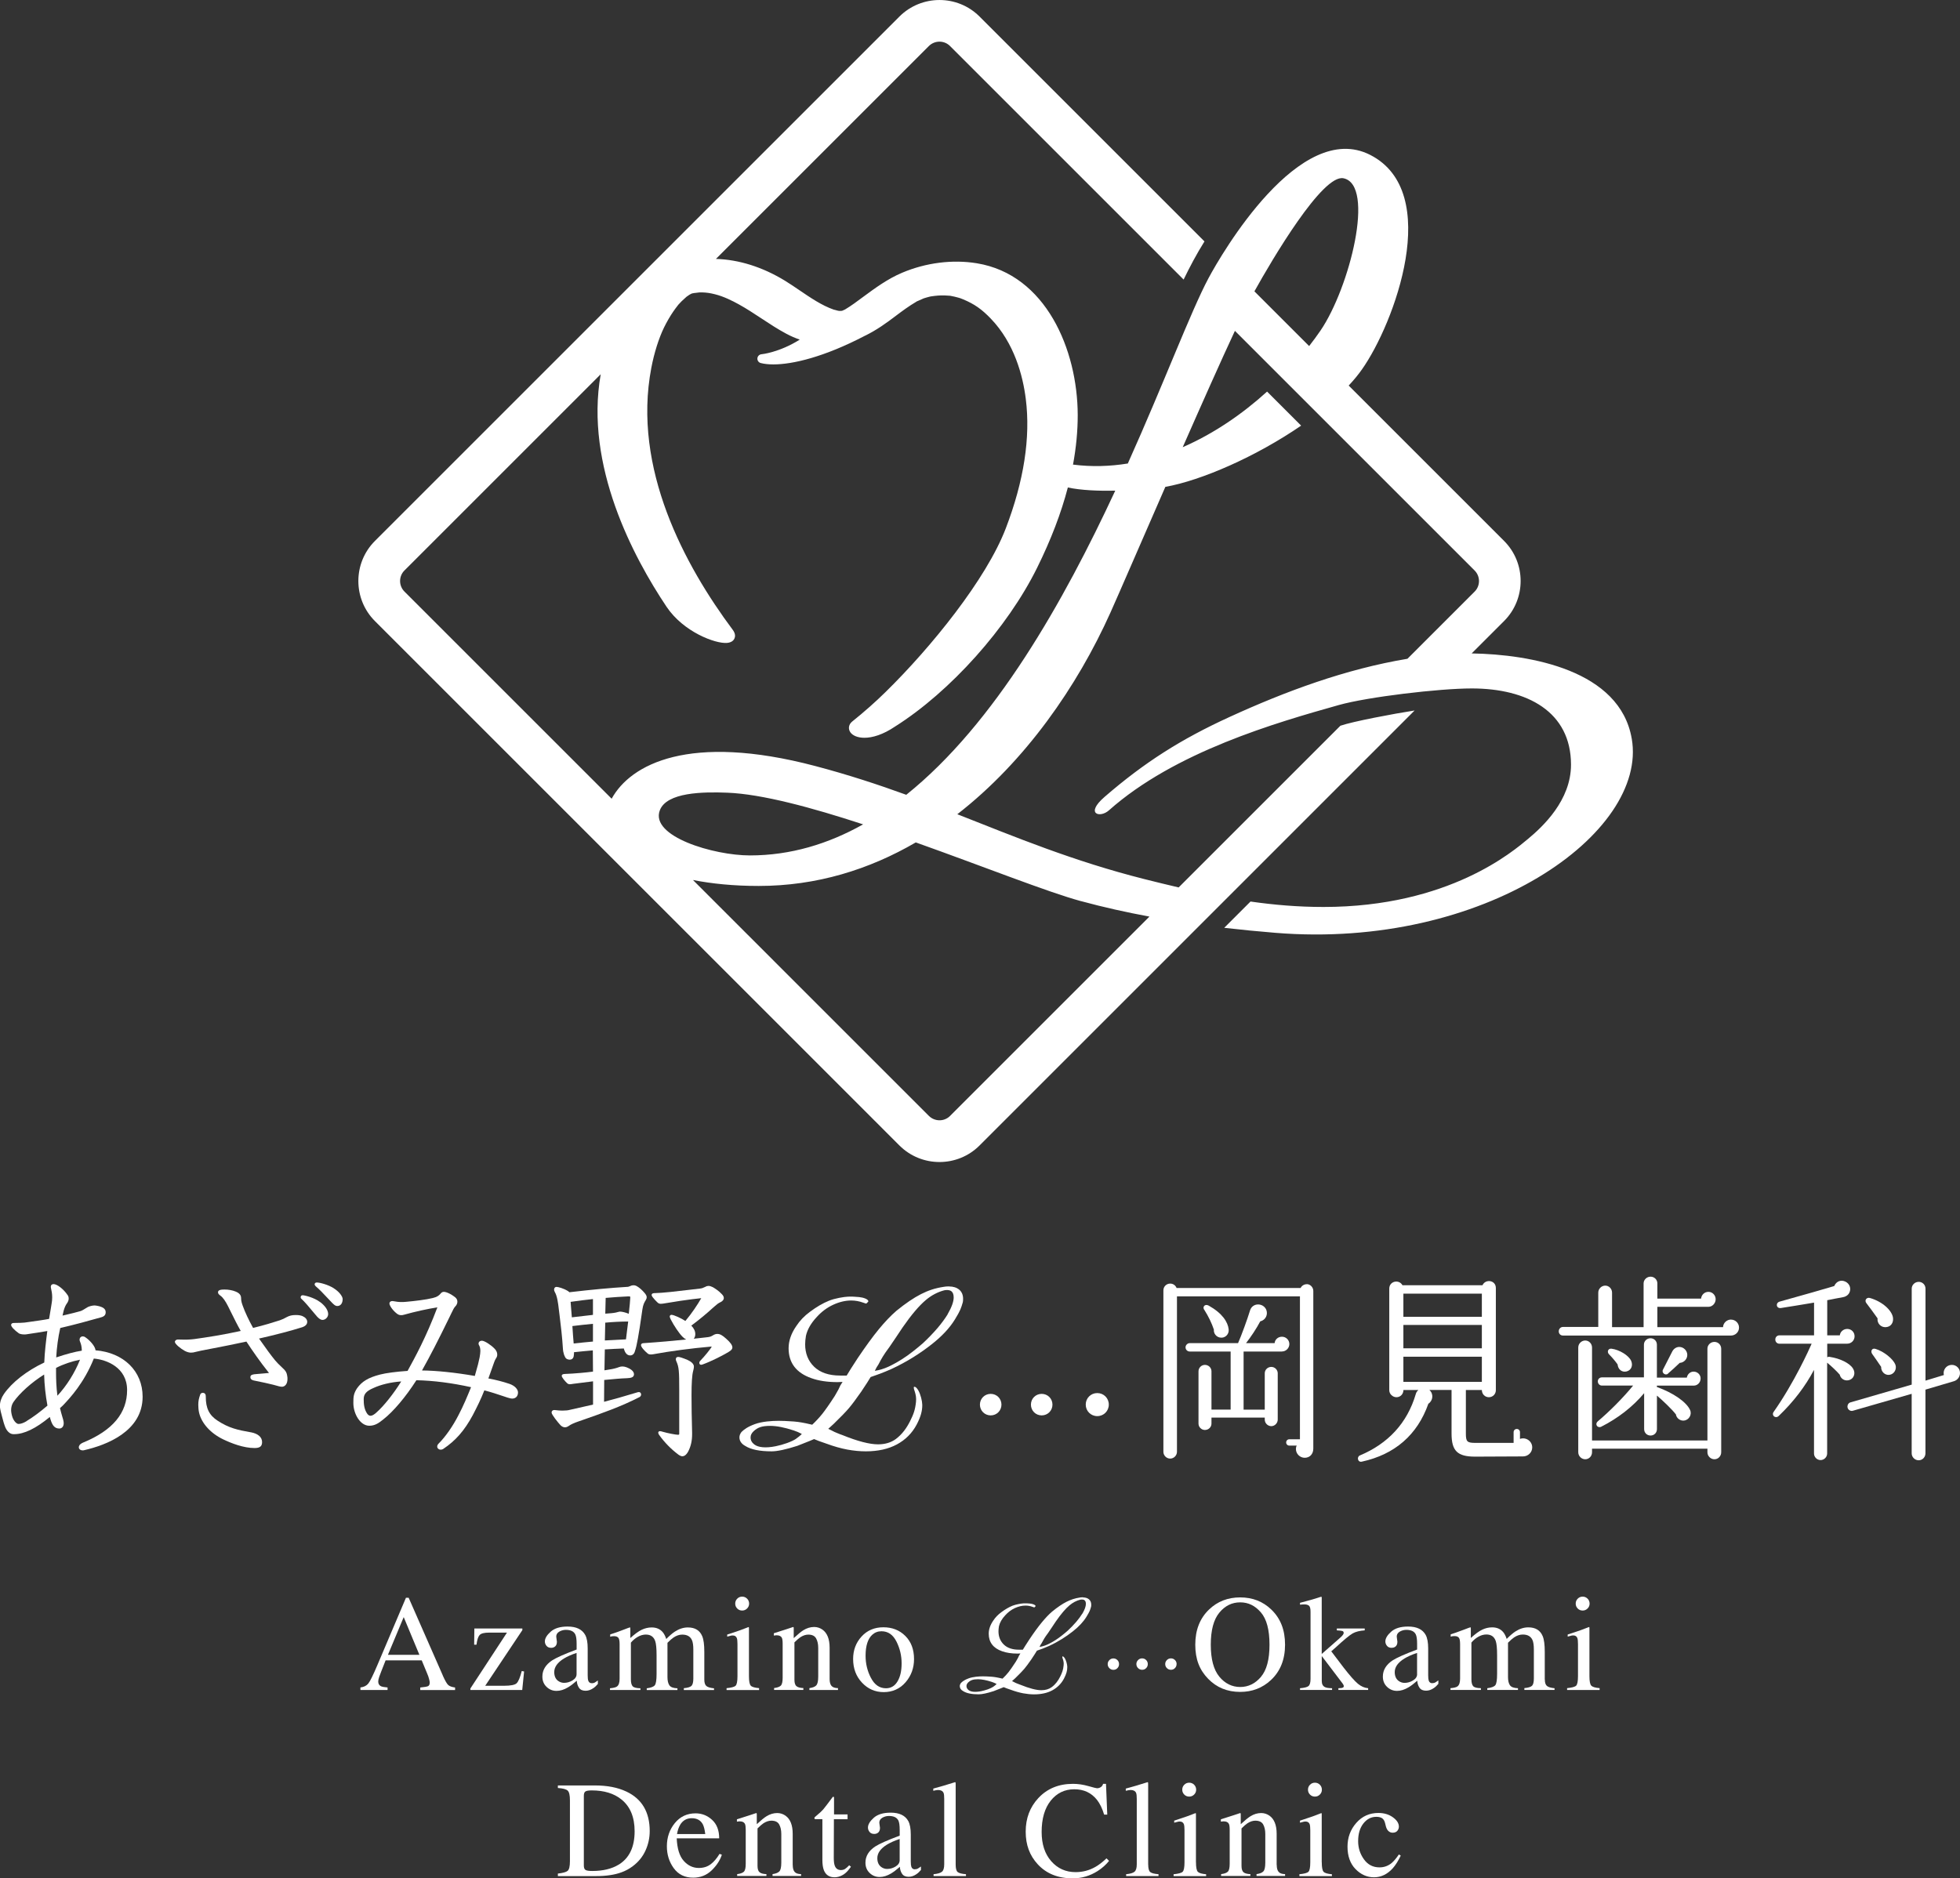 <svg width="169" height="162" viewBox="0 0 169 162" fill="none" xmlns="http://www.w3.org/2000/svg">
<rect x="0" y="0" width="169" height="162" fill="#333333" stroke="none"/>
<g clip-path="url(#clip0_258_4805)">
<path d="M8.236 116.465C8.232 116.41 8.218 116.355 8.199 116.3C8.104 116.015 7.724 115.576 7.366 115.339C7.271 115.266 7.183 115.258 7.136 115.258C6.975 115.258 6.862 115.379 6.862 115.547C6.862 115.591 6.88 115.671 6.902 115.712C6.993 115.916 7.052 116.19 7.052 116.443V116.49C6.448 116.585 5.743 116.772 4.847 117.071C4.895 116.194 5.012 115.342 5.195 114.535C6.361 114.268 7.753 113.888 8.718 113.613C8.989 113.54 9.113 113.405 9.113 113.171C9.113 112.868 8.85 112.743 8.565 112.659C8.499 112.645 8.272 112.59 8.152 112.59C7.94 112.59 7.702 112.67 7.589 112.718C7.541 112.743 7.476 112.784 7.399 112.831C7.26 112.919 7.084 113.032 6.942 113.076C6.606 113.178 6.123 113.292 5.692 113.394C5.589 113.42 5.487 113.442 5.392 113.464C5.421 113.314 5.451 113.186 5.491 113.036C5.575 112.754 5.641 112.586 5.79 112.382C5.878 112.254 5.922 112.122 5.922 112.001C5.922 111.873 5.889 111.767 5.823 111.687C5.476 111.175 4.924 110.748 4.617 110.748C4.467 110.748 4.38 110.835 4.38 110.985C4.38 111.033 4.394 111.091 4.412 111.175C4.449 111.332 4.5 111.57 4.5 111.895C4.5 112.082 4.482 112.268 4.449 112.436L4.398 112.758C4.347 113.08 4.295 113.416 4.233 113.749C3.74 113.844 3.034 113.939 2.464 114.019L2.117 114.067C1.956 114.081 1.682 114.1 1.177 114.1C1.031 114.1 0.958 114.184 0.958 114.268C0.958 114.418 1.218 114.703 1.627 114.995C1.722 115.054 1.905 115.09 2.091 115.09C2.179 115.09 2.216 115.09 2.325 115.072L2.442 115.054C2.899 114.984 3.579 114.885 4.08 114.794C3.966 115.668 3.853 116.574 3.817 117.51C2.3 118.23 1.031 119.221 0.333 120.233C0.11 120.559 -0.007 120.91 -0.007 121.253C-0.007 121.414 0.03 121.575 0.063 121.736C0.132 121.995 0.165 122.13 0.202 122.269C0.22 122.324 0.234 122.386 0.253 122.456C0.289 122.598 0.337 122.777 0.41 122.975C0.465 123.136 0.677 123.669 1.145 123.691H1.214C2.08 123.691 3.089 123.205 4.295 122.207C4.303 122.226 4.306 122.244 4.31 122.258C4.328 122.313 4.343 122.361 4.35 122.401C4.522 122.979 4.738 123.205 5.118 123.205C5.304 123.205 5.494 123.063 5.494 122.745C5.494 122.653 5.476 122.544 5.44 122.416L5.37 122.178C5.297 121.922 5.224 121.681 5.173 121.443C5.206 121.41 5.242 121.381 5.279 121.348C5.352 121.282 5.429 121.213 5.494 121.14C6.021 120.581 7.249 119.276 8.09 117.17C9.179 117.261 10.959 117.93 10.959 119.89C10.959 121.849 9.746 123.362 7.143 124.426C6.84 124.565 6.796 124.729 6.796 124.814C6.796 124.978 6.931 125.088 7.136 125.088C7.176 125.088 7.198 125.088 7.271 125.069C9.146 124.638 12.297 123.465 12.297 120.46C12.297 118.256 10.667 116.655 8.232 116.457L8.236 116.465ZM2.303 122.562C2.033 122.726 1.795 122.81 1.598 122.81C1.444 122.81 1.207 122.595 1.075 122.233C1.009 122.054 0.958 121.783 0.958 121.619C0.958 121.359 1.024 121.129 1.152 120.931C1.689 120.153 2.724 119.224 3.806 118.548C3.828 119.418 3.923 120.321 4.091 121.228C3.484 121.754 2.866 122.211 2.303 122.554V122.562ZM4.95 120.372C4.851 119.627 4.833 118.895 4.833 118.402V117.978C5.443 117.66 6.189 117.408 6.898 117.269C6.456 118.387 5.754 119.51 4.95 120.376V120.372Z" fill="white"/>
<path d="M21.648 123.534C20.496 123.33 19.743 123.169 18.764 122.529C18.04 122.057 17.744 121.462 17.744 120.467C17.744 120.372 17.744 120.127 17.488 120.127C17.385 120.127 17.298 120.182 17.272 120.255C17.144 120.603 17.097 120.848 17.097 121.155C17.097 121.297 17.111 121.601 17.166 121.842C17.382 122.759 18.16 123.618 19.25 124.141C19.959 124.481 21.001 124.887 21.947 124.887C22.412 124.887 22.598 124.737 22.598 124.371C22.598 123.951 22.251 123.648 21.648 123.531V123.534Z" fill="white"/>
<path d="M26.118 113.522C25.939 113.449 25.793 113.416 25.489 113.416C25.186 113.416 24.959 113.468 24.715 113.599C24.521 113.712 24.371 113.782 24.126 113.87C23.526 114.063 22.832 114.279 21.823 114.528C21.447 113.855 21.114 113.139 20.924 112.601C20.855 112.407 20.789 112.214 20.789 111.969C20.789 111.698 20.642 111.523 20.317 111.391C20.043 111.278 19.696 111.216 19.363 111.216C19.071 111.216 18.797 111.245 18.797 111.453C18.797 111.578 18.877 111.647 19.012 111.75C19.221 111.899 19.436 112.206 19.663 112.656C19.74 112.81 19.816 112.963 19.893 113.12C20.175 113.691 20.467 114.279 20.756 114.787C19.275 115.12 17.766 115.35 16.753 115.489C16.413 115.533 16.018 115.551 15.616 115.533C15.525 115.529 15.43 115.526 15.335 115.526C15.2 115.526 15.079 115.621 15.079 115.73C15.079 115.92 15.602 116.333 15.938 116.512C16.136 116.618 16.333 116.659 16.453 116.659C16.6 116.659 16.728 116.64 16.834 116.604C16.918 116.578 17.079 116.545 17.218 116.516L17.364 116.483C17.66 116.421 18.018 116.355 18.42 116.279C19.246 116.118 20.273 115.92 21.246 115.705C21.787 116.523 22.401 117.419 23.194 118.413C22.792 118.446 22.265 118.494 21.936 118.523C21.732 118.556 21.589 118.592 21.589 118.779C21.589 119.005 21.838 119.053 21.918 119.068C22.452 119.174 23.318 119.36 23.567 119.43C23.633 119.448 23.695 119.466 23.753 119.481C23.991 119.55 24.174 119.601 24.309 119.601C24.546 119.601 24.788 119.393 24.788 118.932C24.788 118.845 24.788 118.753 24.751 118.592C24.715 118.388 24.638 118.22 24.353 117.971C24.06 117.697 23.812 117.445 23.72 117.324C23.377 116.904 22.923 116.29 22.335 115.445C23.786 115.116 25.109 114.769 26.067 114.465C26.418 114.341 26.491 114.147 26.491 114.009C26.491 113.782 26.305 113.606 26.122 113.533L26.118 113.522Z" fill="white"/>
<path d="M28.797 111.117C28.292 110.788 27.554 110.609 27.316 110.609C27.207 110.609 27.13 110.671 27.13 110.762C27.13 110.817 27.155 110.868 27.221 110.934C27.495 111.165 27.868 111.537 28.369 112.082L28.479 112.199C28.753 112.491 28.892 112.638 29.085 112.638C29.367 112.638 29.546 112.404 29.546 112.038C29.546 111.822 29.257 111.409 28.793 111.121L28.797 111.117Z" fill="white"/>
<path d="M27.613 112.308C27.075 111.895 26.245 111.709 26.092 111.709C25.982 111.709 25.924 111.797 25.924 111.877C25.924 111.925 25.927 111.961 25.982 112.012C26.249 112.246 26.695 112.776 27.093 113.259C27.466 113.738 27.653 113.836 27.817 113.836C28.062 113.836 28.296 113.595 28.296 113.339C28.296 113.01 28.048 112.634 27.616 112.305L27.613 112.308Z" fill="white"/>
<path d="M43.883 119.338C43.378 119.166 42.782 119.012 42.11 118.884C42.143 118.8 42.172 118.713 42.205 118.618C42.245 118.501 42.289 118.38 42.337 118.252C42.402 118.084 42.454 117.927 42.501 117.788C42.593 117.525 42.662 117.313 42.761 117.163C42.837 117.049 42.874 116.965 42.874 116.834C42.874 116.702 42.845 116.519 42.633 116.307C42.355 116.011 41.781 115.631 41.551 115.631C41.383 115.631 41.262 115.737 41.262 115.887C41.262 115.938 41.288 116.004 41.339 116.088C41.375 116.161 41.419 116.296 41.419 116.523C41.419 116.677 41.39 116.845 41.361 117.028L41.353 117.079C41.284 117.43 41.196 117.792 40.94 118.669C39.255 118.376 37.607 118.205 36.386 118.197C37.069 116.984 37.804 115.558 38.758 113.595C38.816 113.482 38.868 113.372 38.915 113.27C39.05 112.985 39.16 112.758 39.281 112.648C39.358 112.572 39.438 112.418 39.438 112.276C39.438 112.118 39.383 112.005 39.259 111.895C38.842 111.563 38.462 111.417 38.272 111.417C38.14 111.417 38.071 111.471 37.98 111.577C37.848 111.738 37.683 111.862 37.31 111.95C36.744 112.093 35.753 112.21 35.015 112.276C34.847 112.294 34.712 112.294 34.591 112.294C34.342 112.294 34.156 112.261 34.021 112.235C33.944 112.221 33.882 112.21 33.834 112.21C33.673 112.21 33.578 112.294 33.578 112.429C33.578 112.564 33.805 112.955 34.171 113.255C34.313 113.376 34.43 113.427 34.576 113.427C34.646 113.427 34.726 113.427 34.836 113.39C35.768 113.127 36.857 112.886 37.713 112.754C36.74 115.335 35.779 117.075 35.143 118.234C34.145 118.303 33.282 118.417 32.774 118.548C31.765 118.808 31.21 119.14 30.789 119.729C30.482 120.197 30.468 120.475 30.468 121.005C30.468 121.929 31.056 122.964 31.842 122.964C32.332 122.964 32.654 122.737 33.052 122.416C33.922 121.736 34.986 120.475 35.903 119.038C37.384 119.071 38.926 119.268 40.615 119.638L40.608 119.659C40.304 120.405 39.957 121.25 39.529 122.057C39.05 122.997 38.418 123.903 37.837 124.485C37.742 124.58 37.698 124.664 37.698 124.755C37.698 124.934 37.866 125.029 37.987 125.029C38.082 125.029 38.144 125.011 38.213 124.967C39.284 124.254 40.048 123.381 40.765 122.05C41.163 121.286 41.47 120.661 41.763 119.912C42.329 120.058 42.903 120.248 43.455 120.434L43.751 120.533C43.934 120.588 44.055 120.621 44.168 120.621C44.471 120.621 44.665 120.412 44.665 120.091C44.665 119.846 44.427 119.517 43.897 119.341L43.883 119.338ZM32.471 121.812C32.263 122.006 32.083 122.105 31.948 122.105C31.849 122.105 31.754 122.046 31.674 121.944C31.396 121.546 31.36 121.1 31.36 120.672C31.36 120.244 31.575 119.981 32.182 119.718C32.825 119.415 33.699 119.206 34.595 119.144C33.933 120.208 33.089 121.268 32.471 121.809V121.812Z" fill="white"/>
<path d="M59.294 117.291C58.848 117.108 58.596 117.028 58.478 117.028C58.351 117.028 58.274 117.097 58.274 117.214C58.274 117.269 58.274 117.317 58.314 117.397C58.544 117.891 58.566 118.274 58.566 119.85V123.655C58.566 123.706 58.559 123.743 58.46 123.743C58.277 123.743 57.543 123.604 57.155 123.487C57.057 123.454 56.958 123.432 56.91 123.432C56.768 123.432 56.757 123.534 56.757 123.567C56.757 123.626 56.786 123.688 56.837 123.761C57.294 124.401 57.853 124.975 58.508 125.465C58.643 125.556 58.745 125.596 58.837 125.596C58.968 125.596 59.158 125.523 59.341 125.183C59.568 124.744 59.677 124.269 59.677 123.688V123.567C59.641 122.182 59.626 121.345 59.626 120.318C59.626 119.291 59.674 118.581 59.761 118.267C59.798 118.128 59.831 117.986 59.831 117.854C59.831 117.653 59.63 117.445 59.29 117.295L59.294 117.291Z" fill="white"/>
<path d="M62.616 115.459C62.269 115.149 62.082 115.046 61.848 115.046C61.68 115.046 61.581 115.105 61.475 115.167C61.366 115.233 61.252 115.299 61.033 115.324L60.645 115.368C60.382 115.397 60.105 115.427 59.816 115.459C59.9 115.364 59.951 115.229 59.951 115.065C59.951 114.805 59.838 114.564 59.607 114.33C60.339 113.782 60.905 113.31 61.494 112.773L61.603 112.678C61.782 112.52 61.925 112.396 62.133 112.301C62.364 112.188 62.411 112.045 62.411 111.95C62.411 111.841 62.353 111.727 62.239 111.614C61.972 111.325 61.64 111.117 61.464 111.014C61.307 110.938 61.201 110.905 61.092 110.905C61.026 110.905 60.923 110.919 60.821 110.982C60.62 111.08 60.525 111.113 60.379 111.131L59.399 111.245C58.759 111.321 58.284 111.376 57.831 111.424C57.188 111.493 56.818 111.512 56.46 111.526C56.387 111.526 56.186 111.526 56.186 111.694C56.186 111.863 56.72 112.36 56.731 112.367C56.804 112.422 56.884 112.447 56.976 112.447C57.067 112.447 57.195 112.429 57.297 112.411C57.476 112.382 57.677 112.349 57.889 112.316C58.149 112.276 58.423 112.235 58.686 112.188C59.472 112.075 59.896 112.023 60.466 111.961C60.163 112.499 59.633 113.295 59.096 113.928C58.767 113.705 58.105 113.398 57.9 113.398C57.813 113.398 57.747 113.46 57.747 113.551C57.747 113.727 58.295 114.619 58.588 114.984C58.727 115.163 58.917 115.405 59.172 115.525C58.109 115.635 56.884 115.748 55.473 115.843C55.356 115.843 55.269 115.913 55.269 116.011C55.269 116.172 55.565 116.505 55.846 116.735C55.923 116.794 56.003 116.816 56.109 116.816C56.179 116.816 56.237 116.816 56.329 116.797C57.747 116.534 59.681 116.278 61.26 116.143H61.344C61.344 116.143 61.366 116.143 61.373 116.143C61.292 116.307 60.737 117.002 60.386 117.353C60.328 117.411 60.298 117.477 60.298 117.554C60.298 117.642 60.364 117.707 60.452 117.707C60.496 117.707 60.55 117.689 60.613 117.667C61.347 117.4 62.177 116.962 62.499 116.786L62.619 116.717C62.926 116.545 63.149 116.417 63.149 116.212C63.149 116.019 62.978 115.777 62.612 115.456L62.616 115.459Z" fill="white"/>
<path d="M55.1 120.058C55.042 120.058 54.973 120.073 54.856 120.113C53.737 120.453 52.878 120.694 52.085 120.899L52.099 119.013H52.132C52.849 118.943 53.525 118.881 54.07 118.863C54.373 118.848 54.666 118.808 54.666 118.523C54.666 118.216 54.271 118.018 54.037 117.927C53.781 117.832 53.573 117.828 53.368 117.909C53.189 117.982 52.834 118.077 52.571 118.11C52.48 118.128 52.385 118.143 52.29 118.157C52.235 118.165 52.176 118.176 52.118 118.183L52.151 116.381C52.662 116.351 53.233 116.319 53.788 116.3C53.891 116.699 54.077 116.9 54.34 116.9C54.541 116.9 54.687 116.761 54.746 116.531C54.848 116.242 54.899 115.971 54.995 115.474L55.005 115.419C55.119 114.802 55.206 114.195 55.291 113.61C55.324 113.391 55.353 113.175 55.386 112.956C55.451 112.499 55.557 112.331 55.685 112.119C55.744 112.023 55.762 111.958 55.762 111.877C55.762 111.746 55.671 111.621 55.576 111.508C55.367 111.263 55.141 111.062 54.94 110.945C54.786 110.85 54.684 110.85 54.611 110.85C54.519 110.85 54.435 110.868 54.362 110.909L54.333 110.92C54.23 110.963 54.172 110.989 54.055 110.989C52.695 111.069 51.029 111.223 49.099 111.45C49.073 111.424 49.04 111.398 49 111.369L48.963 111.344C48.594 111.113 48.123 110.989 47.98 110.989C47.859 110.989 47.775 111.084 47.775 111.227C47.775 111.285 47.794 111.344 47.837 111.431C48.038 111.764 48.123 112.367 48.188 112.956C48.207 113.12 48.228 113.299 48.254 113.486C48.353 114.301 48.477 115.313 48.535 116.289C48.554 116.702 48.693 117.061 48.821 117.167C48.901 117.229 49.018 117.265 49.117 117.265C49.329 117.265 49.457 117.134 49.475 116.903C49.49 116.827 49.493 116.724 49.493 116.622C50.045 116.56 50.612 116.509 51.116 116.465L51.131 118.296C50.78 118.344 50.407 118.377 50.074 118.409C49.577 118.453 49.135 118.483 48.722 118.497C48.528 118.497 48.433 118.556 48.433 118.665C48.433 118.775 48.707 119.119 48.883 119.279C48.956 119.353 49.036 119.385 49.135 119.385C49.175 119.385 49.336 119.367 49.42 119.349C49.775 119.298 50.425 119.217 51.135 119.133V121.14C50.414 121.308 49.742 121.458 49.135 121.593C48.992 121.637 48.762 121.659 48.484 121.659C48.265 121.659 48.111 121.641 47.991 121.626C47.914 121.615 47.852 121.608 47.797 121.608C47.651 121.608 47.56 121.696 47.56 121.827C47.56 122.006 48.104 122.675 48.334 122.924C48.444 123.034 48.583 123.099 48.707 123.099C48.817 123.099 48.916 123.066 49.04 122.982C49.245 122.829 49.537 122.712 49.917 122.58L50.294 122.449C51.898 121.889 53.558 121.308 55.141 120.493C55.228 120.449 55.28 120.361 55.28 120.263C55.28 120.153 55.196 120.058 55.093 120.058H55.1ZM52.224 111.939C52.871 111.877 53.499 111.844 54.11 111.811H54.205C54.344 111.808 54.344 111.808 54.344 111.928C54.344 112.049 54.285 112.744 54.216 113.31C53.971 113.204 53.642 113.12 53.463 113.12C53.415 113.12 53.371 113.135 53.309 113.149C53.203 113.179 53.046 113.226 52.736 113.255C52.567 113.27 52.385 113.285 52.191 113.299L52.224 111.932V111.939ZM52.187 114.074C52.852 114.012 53.503 113.979 54.165 113.975C54.132 114.228 54.103 114.48 54.07 114.736C54.037 114.995 54.004 115.259 53.975 115.514L52.154 115.609L52.187 114.071V114.074ZM51.127 115.708H51.076C50.55 115.759 50.005 115.807 49.464 115.869C49.42 115.372 49.387 114.889 49.354 114.367C49.888 114.301 50.433 114.239 51.127 114.173V115.708ZM51.127 113.402L50.981 113.42C50.458 113.482 49.855 113.551 49.307 113.614C49.27 113.219 49.248 112.93 49.23 112.67C49.219 112.532 49.212 112.404 49.201 112.279C49.8 112.192 50.542 112.1 51.127 112.038V113.402Z" fill="white"/>
<path d="M81.829 110.945C81.642 110.945 81.445 110.967 81.365 110.985C80.623 111.098 80.027 111.299 79.409 111.614C78.791 111.928 78.078 112.411 77.289 113.054C76.806 113.474 76.298 114.004 75.775 114.64C75.253 115.276 74.639 116.117 73.951 117.141L73.374 118.033L73.005 118.636H72.431C71.47 118.636 70.72 118.38 70.201 117.879C69.682 117.378 69.423 116.724 69.423 115.942C69.423 115.722 69.448 115.474 69.492 115.207C69.616 114.655 69.931 114.114 70.421 113.591C70.83 113.134 71.309 112.776 71.839 112.531C72.369 112.286 72.891 112.162 73.396 112.162C73.743 112.162 74.094 112.224 74.441 112.352L74.657 112.425C74.657 112.425 74.697 112.425 74.712 112.414L74.858 112.268C74.858 112.268 74.873 112.246 74.873 112.232C74.873 112.052 74.441 111.899 74.072 111.866C73.703 111.833 73.44 111.818 73.103 111.833C72.767 111.848 71.992 111.972 71.473 112.184C70.958 112.392 70.409 112.71 69.847 113.131C69.36 113.485 68.958 113.906 68.655 114.374C68.216 115.006 67.997 115.649 67.997 116.282C67.997 117.539 68.659 118.405 69.96 118.862C70.589 119.089 71.349 119.202 72.219 119.202L72.65 119.184L72.46 119.487L72.292 119.842L71.981 120.39C71.521 121.103 71.155 121.622 70.899 121.944C70.647 122.255 70.358 122.569 70.033 122.876L69.481 122.752C69.481 122.752 68.896 122.627 68.447 122.598C67.818 122.554 67.467 122.54 67.142 122.54C66.549 122.54 65.701 122.598 65.084 122.825C64.466 123.052 64.155 123.285 63.936 123.501C63.815 123.655 63.757 123.812 63.757 123.965C63.757 124.272 63.929 124.525 64.261 124.707C64.751 125.018 65.511 125.172 66.531 125.172C67.017 125.172 67.759 125.014 68.743 124.7L69.803 124.28L70.194 124.115L70.611 124.283L71.261 124.51C71.904 124.748 72.508 124.916 73.052 125.018C73.601 125.12 74.142 125.172 74.653 125.172C75.702 125.172 76.605 124.971 77.34 124.572C78.078 124.174 78.649 123.6 79.036 122.869C79.215 122.529 79.34 122.222 79.413 121.962C79.486 121.699 79.529 121.429 79.522 121.151C79.515 120.811 79.372 120.259 79.19 119.93C79.109 119.784 78.996 119.656 78.93 119.626C78.901 119.612 78.879 119.604 78.861 119.604C78.842 119.604 78.824 119.604 78.809 119.612C78.795 119.623 78.791 119.637 78.791 119.659C78.791 119.681 78.791 119.747 78.817 119.838C78.839 119.904 78.882 120.018 78.919 120.164C78.956 120.31 79.018 120.555 78.981 120.909C78.912 121.578 78.776 121.962 78.473 122.565C78.17 123.168 77.79 123.699 77.245 124.108C76.836 124.411 76.32 124.568 75.71 124.568C74.979 124.568 73.948 124.302 72.643 123.772C72.5 123.724 72.347 123.666 72.186 123.596C72.138 123.578 72.058 123.545 71.952 123.497L71.66 123.348L71.415 123.231L71.89 122.799C72.497 122.207 72.943 121.75 73.206 121.436C73.473 121.121 73.824 120.65 74.259 120.025L74.767 119.254L75.07 118.764C75.447 118.639 75.721 118.53 75.922 118.46C76.148 118.38 76.503 118.226 76.85 118.077C78.228 117.437 79.343 116.717 80.323 115.949C81.207 115.258 81.884 114.534 82.337 113.796C82.564 113.427 82.717 113.145 82.797 112.959C82.878 112.773 82.951 112.557 83.017 112.316C83.035 112.246 83.042 112.144 83.042 112.016C83.042 111.68 82.929 111.416 82.71 111.23C82.49 111.047 82.198 110.952 81.832 110.952L81.829 110.945ZM68.64 124.09C68.454 124.214 68.191 124.338 67.855 124.459C67.518 124.579 67.189 124.671 66.875 124.733C66.019 124.905 65.376 124.839 65.036 124.576C64.824 124.411 64.718 124.214 64.718 123.973C64.718 123.779 64.802 123.607 64.978 123.439C65.157 123.271 65.351 123.15 65.563 123.081C65.775 123.011 66.056 122.975 66.403 122.975C66.955 122.975 67.639 123.106 68.436 123.37C68.436 123.37 68.666 123.45 68.794 123.505C69.017 123.603 69.138 123.68 69.138 123.68C68.977 123.834 68.808 123.969 68.64 124.082V124.09ZM81.712 113.354C81.474 113.738 81.182 114.132 80.849 114.527C80.451 114.988 80.023 115.434 79.577 115.847C79.577 115.847 78.904 116.439 78.254 116.903C77.603 117.367 76.996 117.693 76.598 117.875C76.232 118.044 75.841 118.164 75.432 118.23L75.578 117.938L75.75 117.667C75.86 117.444 75.987 117.221 76.123 116.995C76.258 116.775 76.444 116.501 76.689 116.176L77.245 115.357L77.823 114.491C78.572 113.409 79.248 112.608 79.837 112.115C80.326 111.705 80.864 111.424 81.427 111.281C81.511 111.266 81.588 111.259 81.657 111.259C81.825 111.259 81.957 111.299 82.048 111.376C82.169 111.479 82.231 111.658 82.231 111.903C82.231 112.261 82.055 112.747 81.708 113.346L81.712 113.354Z" fill="white"/>
<path d="M85.422 120.215C84.903 120.215 84.493 120.624 84.493 121.143C84.493 121.662 84.903 122.072 85.422 122.072C85.941 122.072 86.35 121.662 86.35 121.143C86.35 120.624 85.941 120.215 85.422 120.215Z" fill="white"/>
<path d="M89.819 120.215C89.3 120.215 88.891 120.624 88.891 121.143C88.891 121.662 89.3 122.072 89.819 122.072C90.338 122.072 90.748 121.662 90.748 121.143C90.748 120.624 90.338 120.215 89.819 120.215Z" fill="white"/>
<path d="M94.611 120.146C94.056 120.146 93.617 120.584 93.617 121.14C93.617 121.695 94.056 122.134 94.611 122.134C95.167 122.134 95.606 121.695 95.606 121.14C95.606 120.584 95.167 120.146 94.611 120.146Z" fill="white"/>
<path d="M105.186 115.357C105.617 115.445 105.993 115.083 105.942 114.651C105.873 114.015 105.39 113.259 104.221 112.604C103.877 112.414 103.636 112.743 103.859 112.999C104.188 113.515 104.48 114.118 104.666 114.67C104.634 114.995 104.857 115.291 105.182 115.357H105.186Z" fill="white"/>
<path d="M112.672 110.758C112.431 110.758 112.241 110.897 112.138 111.084H101.45C101.363 110.861 101.158 110.704 100.898 110.704C100.573 110.704 100.313 110.963 100.313 111.288V125.212C100.313 125.523 100.573 125.797 100.898 125.797C101.224 125.797 101.483 125.523 101.483 125.212V111.804H112.087V124.13H111.173C111.02 124.13 110.899 124.251 110.899 124.404C110.899 124.558 111.02 124.678 111.173 124.678H111.809C111.758 124.766 111.74 124.868 111.74 124.971C111.74 125.384 112.084 125.727 112.497 125.727C112.943 125.727 113.239 125.402 113.239 124.934V111.336C113.239 111.025 112.979 110.751 112.672 110.751V110.758Z" fill="white"/>
<path d="M110.538 116.559C110.899 116.559 111.174 116.249 111.174 115.923C111.174 115.562 110.881 115.287 110.538 115.287C110.194 115.287 109.934 115.529 109.902 115.839H107.441C107.855 115.306 108.37 114.531 108.662 113.964C109.145 113.844 109.35 113.361 109.178 112.948C108.904 112.345 107.99 112.345 107.785 113.017C107.562 113.756 107.047 115.17 106.751 115.839H102.584C102.393 115.839 102.222 116.011 102.222 116.201C102.222 116.41 102.393 116.563 102.584 116.563H106.111V121.571H104.459V118.267C104.459 117.956 104.199 117.715 103.892 117.715C103.6 117.715 103.34 117.956 103.34 118.267V122.777C103.34 123.088 103.6 123.329 103.892 123.329C104.203 123.329 104.459 123.088 104.459 122.777V122.262H109.053V122.434C109.053 122.744 109.313 123 109.62 123C109.912 123 110.172 122.741 110.172 122.434V118.442C110.172 118.131 109.912 117.89 109.62 117.89C109.309 117.89 109.053 118.131 109.053 118.442V121.575H107.229V116.567H110.534L110.538 116.559Z" fill="white"/>
<path d="M131.059 124.101V123.516C131.059 123.362 130.938 123.242 130.784 123.242C130.631 123.242 130.51 123.362 130.51 123.516V124.444H127.239C126.5 124.444 126.394 124.342 126.394 123.636V119.882H127.772C127.772 120.226 128.032 120.504 128.376 120.504C128.719 120.504 128.979 120.23 128.979 119.901V111.087C128.979 110.4 128.083 110.28 127.827 110.846H120.926C120.634 110.312 119.789 110.484 119.789 111.139V119.901C119.789 120.226 120.082 120.504 120.407 120.504C120.751 120.504 121.01 120.23 121.01 119.882H122.3C122.198 119.97 122.11 120.091 122.077 120.226C121.335 122.755 119.669 124.514 117.256 125.526C116.964 125.647 117.066 126.148 117.428 126.06C120.268 125.438 122.213 123.753 123.159 121.067C123.572 120.792 123.624 120.208 123.247 119.879H125.159V123.633C125.159 125.131 125.66 125.629 127.191 125.629L131.322 125.61C131.753 125.61 132.115 125.267 132.115 124.835C132.115 124.283 131.563 123.921 131.066 124.097L131.059 124.101ZM121.006 111.57H127.772V113.566H121.006V111.57ZM121.006 114.271H127.772V116.285H121.006V114.271ZM121.006 119.177V117.009H127.772V119.177H121.006Z" fill="white"/>
<path d="M143.815 118.471C144.056 118.263 144.608 117.766 144.831 117.543C145.193 117.525 145.486 117.218 145.486 116.856C145.486 116.494 145.175 116.168 144.798 116.168C144.539 116.168 144.316 116.322 144.195 116.549L143.387 118.131C143.248 118.406 143.61 118.665 143.819 118.475L143.815 118.471Z" fill="white"/>
<path d="M137.755 122.602C137.496 122.825 137.737 123.205 138.066 123.048C139.495 122.324 140.767 121.345 141.765 120.157V123.257C141.765 123.567 142.006 123.809 142.317 123.809C142.628 123.809 142.869 123.567 142.869 123.257V120.365C143.351 120.778 144.09 121.465 144.503 121.985C144.554 122.31 144.865 122.551 145.19 122.518C145.621 122.485 145.914 122.003 145.724 121.604C145.413 120.917 144.276 120.124 142.865 119.623V119.503H146.049C146.36 119.503 146.634 119.243 146.634 118.881C146.634 118.556 146.36 118.296 146.031 118.296C145.738 118.296 145.497 118.519 145.446 118.812H142.865V115.971C142.865 115.661 142.624 115.419 142.313 115.419C142.003 115.419 141.747 115.661 141.747 115.971V118.793H138.113C137.923 118.793 137.77 118.947 137.77 119.137C137.77 119.327 137.923 119.499 138.113 119.499H140.815C139.988 120.515 138.8 121.718 137.751 122.599L137.755 122.602Z" fill="white"/>
<path d="M147.825 115.733C147.5 115.733 147.222 115.993 147.222 116.318V124.236H137.272V116.216C137.272 115.891 137.012 115.613 136.687 115.613C136.362 115.613 136.084 115.887 136.084 116.216V125.252C136.084 125.577 136.358 125.855 136.687 125.855C137.016 125.855 137.272 125.581 137.272 125.252V124.941H147.222V125.252C147.222 125.577 147.496 125.855 147.825 125.855C148.154 125.855 148.41 125.581 148.41 125.252V116.318C148.41 115.993 148.15 115.733 147.825 115.733Z" fill="white"/>
<path d="M140.252 118.281C140.698 118.161 140.804 117.729 140.646 117.367C140.442 116.903 139.63 116.402 138.943 116.318C138.651 116.285 138.53 116.611 138.753 116.819C138.976 117.042 139.305 117.422 139.477 117.678C139.51 118.073 139.82 118.384 140.252 118.281Z" fill="white"/>
<path d="M149.255 113.807C148.893 113.807 148.582 114.1 148.568 114.461H142.906V112.707H147.31C147.654 112.707 147.932 112.396 147.932 112.053C147.932 111.709 147.658 111.417 147.31 111.417C146.963 111.417 146.707 111.676 146.674 112.001H142.906V110.693C142.906 110.367 142.646 110.108 142.321 110.108C141.995 110.108 141.718 110.367 141.718 110.693V114.461H138.998V111.482C138.998 111.157 138.739 110.879 138.413 110.879C138.088 110.879 137.81 111.153 137.81 111.482V114.443H134.765C134.56 114.443 134.403 114.615 134.403 114.823C134.403 115.032 134.557 115.185 134.765 115.185H149.259C149.602 115.185 149.946 114.911 149.946 114.498C149.946 114.118 149.635 113.811 149.259 113.811L149.255 113.807Z" fill="white"/>
<path d="M168.295 117.715C167.831 117.715 167.502 118.146 167.608 118.592L166.025 119.074V111.139C166.025 110.813 165.765 110.554 165.44 110.554C165.115 110.554 164.837 110.813 164.837 111.139V119.418L159.551 120.95C159.361 121.001 159.259 121.224 159.31 121.414C159.361 121.604 159.57 121.725 159.756 121.673L164.833 120.211V125.34C164.833 125.669 165.107 125.943 165.436 125.943C165.765 125.943 166.021 125.669 166.021 125.34V119.849L168.467 119.126C168.777 119.038 169 118.745 169 118.42C169 118.025 168.69 117.715 168.295 117.715Z" fill="white"/>
<path d="M161.719 116.337C161.394 116.234 161.273 116.545 161.426 116.768C161.547 116.94 162.081 117.696 162.201 117.886C162.183 118.281 162.512 118.625 162.907 118.574C163.338 118.522 163.579 118.058 163.422 117.678C163.232 117.214 162.457 116.559 161.719 116.337Z" fill="white"/>
<path d="M161.891 113.705C161.84 114.136 162.183 114.498 162.615 114.461C163.079 114.428 163.287 114.03 163.218 113.617C163.115 113.032 162.359 112.275 161.237 111.946C160.944 111.859 160.721 112.155 160.944 112.411C161.116 112.619 161.719 113.46 161.891 113.701V113.705Z" fill="white"/>
<path d="M159.775 118.022C159.464 117.558 158.675 117.163 157.761 117.024C157.691 117.006 157.607 117.024 157.552 117.057V115.887H159.274C159.618 115.887 159.91 115.613 159.91 115.251C159.91 114.889 159.636 114.615 159.274 114.615C158.949 114.615 158.671 114.856 158.638 115.167H157.552V112.137C157.914 112.067 158.587 111.928 158.912 111.877C159.135 111.844 159.358 111.705 159.464 111.482C159.636 111.12 159.482 110.707 159.121 110.536C158.726 110.345 158.327 110.517 158.156 110.916C157.297 111.175 155.557 111.672 153.455 112.257C153.075 112.36 153.144 112.879 153.575 112.809C154.263 112.707 155.692 112.466 156.416 112.345V115.167H153.437C153.228 115.167 153.075 115.32 153.075 115.529C153.075 115.737 153.228 115.891 153.437 115.891H156.207C155.999 116.373 154.694 119.265 152.936 121.761C152.713 122.072 153.089 122.383 153.367 122.123C154.657 120.884 155.655 119.575 156.412 118.146V125.358C156.412 125.669 156.672 125.925 156.979 125.925C157.286 125.925 157.545 125.665 157.545 125.358V117.525C157.907 117.817 158.39 118.281 158.631 118.559C158.7 118.884 159.026 119.111 159.369 119.042C159.852 118.954 160.042 118.42 159.764 118.025L159.775 118.022Z" fill="white"/>
<path d="M93.385 137.757C93.276 137.757 93.159 137.772 93.111 137.779C92.676 137.845 92.326 137.966 91.96 138.148C91.598 138.331 91.178 138.616 90.713 138.997C90.428 139.241 90.132 139.556 89.825 139.929C89.518 140.301 89.156 140.795 88.754 141.398L88.414 141.924L88.195 142.279H87.859C87.292 142.279 86.853 142.129 86.55 141.833C86.247 141.537 86.093 141.153 86.093 140.693C86.093 140.565 86.108 140.418 86.133 140.261C86.207 139.936 86.389 139.618 86.678 139.311C86.919 139.04 87.201 138.832 87.511 138.689C87.822 138.547 88.129 138.474 88.425 138.474C88.63 138.474 88.835 138.51 89.039 138.587L89.167 138.631C89.167 138.631 89.189 138.631 89.2 138.624L89.284 138.54C89.284 138.54 89.292 138.525 89.292 138.518C89.292 138.412 89.039 138.324 88.824 138.302C88.608 138.28 88.451 138.273 88.254 138.284C88.056 138.295 87.599 138.368 87.296 138.488C86.992 138.613 86.671 138.799 86.342 139.044C86.057 139.252 85.819 139.497 85.64 139.775C85.384 140.148 85.252 140.524 85.252 140.897C85.252 141.636 85.64 142.144 86.404 142.414C86.773 142.546 87.219 142.615 87.731 142.615L87.983 142.604L87.87 142.783L87.771 142.992L87.588 143.314C87.318 143.73 87.102 144.037 86.952 144.227C86.806 144.41 86.634 144.593 86.444 144.776L86.119 144.703C86.119 144.703 85.775 144.629 85.512 144.611C85.143 144.586 84.938 144.578 84.744 144.578C84.397 144.578 83.9 144.615 83.534 144.746C83.169 144.878 82.99 145.017 82.862 145.145C82.792 145.236 82.756 145.328 82.756 145.419C82.756 145.602 82.858 145.748 83.052 145.854C83.337 146.037 83.787 146.128 84.386 146.128C84.671 146.128 85.11 146.037 85.687 145.85L86.312 145.605L86.543 145.51L86.788 145.609L87.168 145.741C87.544 145.88 87.899 145.978 88.221 146.04C88.542 146.099 88.86 146.132 89.16 146.132C89.774 146.132 90.308 146.015 90.739 145.781C91.17 145.547 91.507 145.211 91.737 144.779C91.843 144.578 91.916 144.399 91.96 144.246C92.004 144.092 92.029 143.931 92.026 143.767C92.022 143.566 91.938 143.244 91.832 143.05C91.784 142.966 91.719 142.89 91.678 142.871C91.66 142.864 91.649 142.86 91.638 142.857C91.627 142.853 91.616 142.857 91.609 142.86C91.602 142.868 91.598 142.875 91.598 142.89C91.598 142.904 91.598 142.941 91.613 142.996C91.624 143.036 91.653 143.102 91.675 143.186C91.697 143.27 91.733 143.416 91.711 143.624C91.671 144.015 91.591 144.242 91.415 144.597C91.24 144.951 91.013 145.262 90.692 145.503C90.45 145.682 90.151 145.774 89.789 145.774C89.361 145.774 88.754 145.616 87.987 145.306C87.903 145.276 87.815 145.244 87.716 145.203C87.687 145.192 87.639 145.174 87.577 145.145L87.405 145.057L87.263 144.988L87.541 144.735C87.899 144.388 88.158 144.118 88.316 143.935C88.473 143.752 88.677 143.471 88.933 143.105L89.229 142.652L89.409 142.363C89.628 142.29 89.792 142.228 89.909 142.184C90.041 142.136 90.249 142.045 90.454 141.957C91.265 141.581 91.92 141.157 92.494 140.707C93.013 140.301 93.411 139.877 93.678 139.442C93.809 139.227 93.901 139.059 93.948 138.953C93.996 138.843 94.04 138.715 94.076 138.572C94.087 138.532 94.091 138.474 94.091 138.397C94.091 138.2 94.025 138.046 93.897 137.936C93.769 137.827 93.597 137.772 93.382 137.772L93.385 137.757ZM85.636 145.481C85.527 145.554 85.369 145.627 85.176 145.697C84.978 145.766 84.785 145.821 84.598 145.858C84.094 145.96 83.717 145.92 83.52 145.766C83.395 145.668 83.333 145.554 83.333 145.412C83.333 145.298 83.385 145.196 83.487 145.097C83.593 144.999 83.706 144.929 83.831 144.889C83.955 144.849 84.119 144.827 84.324 144.827C84.649 144.827 85.051 144.904 85.519 145.057C85.519 145.057 85.654 145.105 85.731 145.138C85.863 145.196 85.932 145.24 85.932 145.24C85.837 145.331 85.739 145.412 85.64 145.478L85.636 145.481ZM93.316 139.176C93.177 139.402 93.005 139.633 92.808 139.866C92.574 140.137 92.322 140.4 92.062 140.641C92.062 140.641 91.668 140.989 91.287 141.263C90.907 141.537 90.549 141.727 90.315 141.833C90.099 141.932 89.869 142.001 89.632 142.041L89.716 141.87L89.818 141.712C89.884 141.581 89.957 141.449 90.037 141.318C90.114 141.19 90.227 141.029 90.37 140.839L90.695 140.356L91.035 139.848C91.474 139.212 91.872 138.741 92.219 138.452C92.508 138.211 92.823 138.046 93.155 137.962C93.203 137.955 93.25 137.951 93.29 137.951C93.389 137.951 93.466 137.973 93.521 138.021C93.594 138.083 93.63 138.185 93.63 138.331C93.63 138.543 93.528 138.828 93.323 139.179L93.316 139.176Z" fill="white"/>
<path d="M38.179 144.498L35.237 137.801H35.003L32.543 143.599C32.174 144.469 31.914 144.999 31.761 145.192C31.607 145.386 31.381 145.5 31.077 145.536V145.755H33.417V145.536C33.139 145.514 32.952 145.478 32.854 145.434C32.693 145.357 32.612 145.218 32.612 145.021C32.612 144.922 32.642 144.787 32.7 144.615C32.759 144.443 32.941 143.972 33.248 143.2H36.363L36.834 144.337C36.904 144.498 36.959 144.651 36.995 144.798C37.032 144.944 37.054 145.046 37.054 145.101C37.054 145.273 37.002 145.383 36.904 145.426C36.805 145.47 36.582 145.507 36.235 145.54V145.759H39.239V145.54C38.962 145.503 38.764 145.43 38.647 145.324C38.53 145.218 38.373 144.944 38.176 144.502L38.179 144.498ZM33.45 142.721L34.809 139.468L36.162 142.721H33.45Z" fill="white"/>
<path d="M44.547 145.174C44.397 145.317 44.038 145.39 43.472 145.39H41.838L45.04 140.591V140.452H40.902L40.884 141.848H41.085C41.136 141.439 41.224 141.161 41.352 141.018C41.48 140.876 41.75 140.806 42.167 140.806H43.713L40.559 145.624V145.756H45.029L45.19 144.158L44.989 144.118C44.843 144.681 44.696 145.032 44.543 145.178L44.547 145.174Z" fill="white"/>
<path d="M49.734 144.962C49.745 145.196 49.81 145.397 49.928 145.569C50.044 145.741 50.234 145.821 50.494 145.821C50.717 145.821 50.936 145.748 51.152 145.602C51.295 145.507 51.426 145.382 51.55 145.233V144.933C51.408 145.035 51.309 145.101 51.251 145.13C51.192 145.156 51.119 145.17 51.031 145.17C50.874 145.17 50.768 145.094 50.721 144.944C50.691 144.86 50.673 144.706 50.673 144.483V142.169C50.673 141.661 50.604 141.274 50.461 141.011C50.194 140.524 49.69 140.283 48.944 140.283C48.301 140.283 47.815 140.429 47.482 140.726C47.149 141.022 46.981 141.303 46.981 141.57C46.981 141.709 47.029 141.833 47.12 141.946C47.212 142.06 47.347 142.118 47.519 142.118C47.632 142.118 47.727 142.093 47.807 142.041C47.95 141.957 48.019 141.808 48.019 141.592C48.019 141.563 48.008 141.489 47.99 141.38C47.972 141.27 47.961 141.193 47.961 141.146C47.961 140.967 48.049 140.824 48.228 140.718C48.403 140.62 48.59 140.568 48.787 140.568C49.2 140.568 49.471 140.696 49.602 140.956C49.679 141.109 49.719 141.383 49.719 141.775V142.264C48.663 142.659 47.957 142.974 47.603 143.204C47.043 143.577 46.766 144.041 46.766 144.6C46.766 144.958 46.886 145.255 47.127 145.485C47.369 145.719 47.657 145.832 47.986 145.832C48.316 145.832 48.633 145.73 48.984 145.521C49.193 145.397 49.441 145.211 49.734 144.955V144.962ZM48.136 144.98C47.906 144.816 47.789 144.556 47.789 144.209C47.789 143.774 48.067 143.387 48.619 143.043C48.908 142.868 49.273 142.703 49.715 142.557V144.385C49.715 144.604 49.599 144.783 49.368 144.926C49.134 145.068 48.893 145.138 48.637 145.138C48.454 145.138 48.286 145.083 48.136 144.977V144.98Z" fill="white"/>
<path d="M55.217 145.606C54.873 145.602 54.654 145.543 54.551 145.434C54.449 145.324 54.398 145.119 54.398 144.827V141.672C54.57 141.464 54.771 141.296 54.997 141.168C55.224 141.04 55.454 140.974 55.688 140.974C56.101 140.974 56.368 141.164 56.496 141.541C56.573 141.764 56.613 142.17 56.613 142.762V144.374C56.613 144.889 56.562 145.211 56.463 145.342C56.364 145.474 56.13 145.562 55.765 145.609V145.759H58.411V145.609C58.057 145.598 57.827 145.511 57.717 145.35C57.607 145.189 57.552 144.951 57.552 144.641V141.687C57.761 141.475 57.936 141.321 58.079 141.226C58.324 141.062 58.572 140.978 58.824 140.978C59.241 140.978 59.519 141.135 59.661 141.449C59.742 141.625 59.782 141.903 59.782 142.276V144.761C59.782 145.079 59.727 145.291 59.625 145.397C59.519 145.5 59.3 145.569 58.963 145.598V145.759H61.566V145.609C61.252 145.58 61.032 145.514 60.912 145.416C60.791 145.317 60.729 145.13 60.729 144.86V142.466C60.729 141.851 60.67 141.402 60.55 141.117C60.341 140.612 59.928 140.36 59.31 140.36C58.93 140.36 58.557 140.481 58.192 140.718C57.98 140.857 57.731 141.069 57.446 141.358C57.366 141.109 57.264 140.908 57.139 140.762C56.905 140.492 56.591 140.36 56.193 140.36C55.9 140.36 55.615 140.426 55.337 140.557C55.059 140.689 54.73 140.93 54.35 141.274V140.495C54.35 140.441 54.35 140.404 54.343 140.386C54.339 140.367 54.328 140.356 54.31 140.356C54.292 140.356 54.109 140.422 53.769 140.554C53.425 140.685 53.181 140.777 53.031 140.824L52.614 140.963V141.164C52.669 141.146 52.716 141.131 52.757 141.124C52.797 141.117 52.859 141.113 52.939 141.113C53.111 141.113 53.235 141.157 53.312 141.245C53.389 141.332 53.425 141.519 53.425 141.804V144.787C53.425 145.123 53.349 145.346 53.195 145.456C53.096 145.529 52.895 145.58 52.596 145.606V145.755H55.22V145.606H55.217Z" fill="white"/>
<path d="M65.452 145.595C65.079 145.565 64.838 145.492 64.736 145.383C64.63 145.269 64.578 144.995 64.578 144.556V140.415C64.578 140.386 64.575 140.356 64.567 140.327C64.538 140.327 64.469 140.349 64.359 140.397C64.092 140.51 63.624 140.674 62.952 140.894L62.703 140.974V141.153C62.897 141.098 63.01 141.069 63.05 141.062C63.091 141.055 63.131 141.051 63.175 141.051C63.358 141.051 63.482 141.131 63.537 141.289C63.57 141.384 63.588 141.559 63.588 141.808V144.56C63.588 145.01 63.533 145.288 63.427 145.386C63.321 145.489 63.062 145.558 62.648 145.598V145.759H65.452V145.598V145.595Z" fill="white"/>
<path d="M63.993 138.902C64.157 138.902 64.3 138.843 64.417 138.726C64.534 138.609 64.593 138.47 64.593 138.306C64.593 138.141 64.534 137.995 64.417 137.878C64.3 137.761 64.157 137.703 63.993 137.703C63.828 137.703 63.682 137.761 63.565 137.882C63.448 137.999 63.394 138.141 63.394 138.306C63.394 138.47 63.452 138.609 63.565 138.726C63.682 138.843 63.821 138.902 63.993 138.902Z" fill="white"/>
<path d="M70.379 145.361C70.266 145.478 70.072 145.554 69.79 145.595V145.755H72.254V145.595C71.995 145.591 71.808 145.529 71.698 145.404C71.589 145.28 71.534 145.083 71.534 144.805V142.111C71.534 141.362 71.326 140.839 70.913 140.546C70.697 140.397 70.459 140.32 70.2 140.32C69.878 140.32 69.567 140.415 69.268 140.601C69.067 140.726 68.793 140.952 68.438 141.281V140.433C68.438 140.4 68.438 140.371 68.431 140.353C68.423 140.334 68.409 140.323 68.383 140.323L67.842 140.503C67.254 140.696 66.881 140.813 66.724 140.861V141.062C66.778 141.055 66.822 141.047 66.859 141.044C66.895 141.04 66.932 141.036 66.965 141.036C67.192 141.036 67.341 141.109 67.415 141.252C67.462 141.351 67.484 141.522 67.484 141.767V144.699C67.484 145.054 67.429 145.28 67.32 145.383C67.21 145.485 67.02 145.554 66.746 145.587V145.748H69.268V145.587C69.001 145.58 68.807 145.529 68.686 145.434C68.562 145.339 68.5 145.152 68.5 144.878V141.647C68.705 141.442 68.877 141.296 69.005 141.208C69.239 141.055 69.469 140.978 69.692 140.978C70.021 140.978 70.247 141.087 70.368 141.303C70.489 141.519 70.551 141.793 70.551 142.126V144.589C70.551 144.98 70.496 145.236 70.383 145.353L70.379 145.361Z" fill="white"/>
<path d="M78.085 145.087C78.571 144.52 78.812 143.855 78.812 143.091C78.812 142.261 78.564 141.596 78.063 141.095C77.562 140.594 76.933 140.346 76.169 140.346C75.406 140.346 74.777 140.609 74.291 141.139C73.805 141.669 73.56 142.316 73.56 143.08C73.56 143.899 73.815 144.579 74.327 145.123C74.839 145.668 75.464 145.938 76.202 145.938C76.941 145.938 77.599 145.657 78.081 145.09L78.085 145.087ZM75.099 144.718C74.788 144.125 74.634 143.486 74.634 142.802C74.634 141.943 74.828 141.34 75.212 140.989C75.435 140.788 75.698 140.689 76.005 140.689C76.568 140.689 76.996 140.982 77.295 141.574C77.591 142.162 77.741 142.788 77.741 143.453C77.741 144.118 77.624 144.615 77.39 145.01C77.156 145.405 76.824 145.606 76.392 145.606C75.841 145.606 75.409 145.31 75.102 144.718H75.099Z" fill="white"/>
<path d="M96.003 143.032C95.868 143.032 95.751 143.08 95.656 143.175C95.561 143.27 95.51 143.387 95.51 143.522C95.51 143.657 95.557 143.774 95.652 143.869C95.747 143.964 95.864 144.016 96.003 144.016C96.142 144.016 96.259 143.968 96.35 143.869C96.445 143.774 96.489 143.657 96.489 143.522C96.489 143.387 96.442 143.27 96.347 143.175C96.252 143.08 96.135 143.032 96 143.032H96.003Z" fill="white"/>
<path d="M98.481 144.012C98.62 144.012 98.737 143.964 98.829 143.865C98.924 143.77 98.968 143.653 98.968 143.518C98.968 143.383 98.92 143.266 98.825 143.171C98.73 143.076 98.613 143.028 98.478 143.028C98.343 143.028 98.226 143.076 98.131 143.171C98.035 143.266 97.984 143.383 97.984 143.518C97.984 143.653 98.032 143.77 98.127 143.865C98.222 143.96 98.339 144.012 98.478 144.012H98.481Z" fill="white"/>
<path d="M101.453 143.518C101.453 143.383 101.405 143.266 101.31 143.171C101.215 143.076 101.098 143.028 100.963 143.028C100.828 143.028 100.711 143.076 100.616 143.171C100.521 143.266 100.47 143.383 100.47 143.518C100.47 143.653 100.517 143.77 100.612 143.865C100.707 143.96 100.824 144.012 100.963 144.012C101.102 144.012 101.219 143.964 101.31 143.865C101.405 143.77 101.449 143.653 101.449 143.518H101.453Z" fill="white"/>
<path d="M106.933 137.769C105.872 137.769 104.977 138.116 104.25 138.814C103.456 139.574 103.062 140.587 103.062 141.848C103.062 143.109 103.431 144.03 104.176 144.794C104.907 145.544 105.825 145.92 106.933 145.92C107.967 145.92 108.852 145.58 109.579 144.904C110.394 144.147 110.803 143.127 110.803 141.848C110.803 140.569 110.409 139.578 109.619 138.818C108.892 138.116 107.996 137.769 106.933 137.769ZM108.724 144.626C108.23 145.204 107.634 145.496 106.936 145.496C106.238 145.496 105.624 145.2 105.134 144.604C104.644 144.008 104.399 143.091 104.399 141.848C104.399 140.605 104.644 139.68 105.134 139.088C105.624 138.492 106.223 138.196 106.933 138.196C107.642 138.196 108.212 138.481 108.713 139.055C109.213 139.629 109.462 140.558 109.462 141.848C109.462 143.138 109.213 144.049 108.72 144.626H108.724Z" fill="white"/>
<path d="M115.782 145.551C115.727 145.576 115.669 145.587 115.603 145.591L115.402 145.602V145.752H117.968V145.602C117.653 145.576 117.361 145.445 117.083 145.215C116.805 144.984 116.392 144.516 115.844 143.811L114.788 142.418L115.135 142.115C115.877 141.431 116.378 141.018 116.637 140.872C116.897 140.726 117.244 140.642 117.672 140.612V140.452H115.267V140.612C115.49 140.623 115.643 140.642 115.731 140.664C115.819 140.685 115.859 140.744 115.859 140.832C115.859 140.879 115.84 140.93 115.797 140.993C115.756 141.055 115.68 141.135 115.563 141.241L113.965 142.648V137.798C113.965 137.765 113.965 137.739 113.958 137.732C113.951 137.721 113.936 137.717 113.914 137.717C113.889 137.717 113.79 137.747 113.622 137.805C113.344 137.896 113.008 137.995 112.613 138.097L112.094 138.236V138.397C112.16 138.39 112.218 138.383 112.273 138.379C112.328 138.375 112.39 138.372 112.463 138.372C112.635 138.372 112.77 138.408 112.861 138.481C112.953 138.554 113 138.726 113 139V144.79C113 145.112 112.942 145.317 112.825 145.416C112.708 145.511 112.463 145.573 112.094 145.602V145.752H114.857V145.602C114.576 145.598 114.378 145.569 114.261 145.514C114.064 145.427 113.969 145.247 113.969 144.981V142.828L115.756 145.182C115.789 145.229 115.819 145.273 115.837 145.31C115.855 145.346 115.866 145.386 115.866 145.43C115.866 145.485 115.84 145.525 115.786 145.547L115.782 145.551Z" fill="white"/>
<path d="M123.502 145.17C123.345 145.17 123.239 145.094 123.191 144.944C123.162 144.86 123.144 144.706 123.144 144.483V142.169C123.144 141.661 123.071 141.274 122.932 141.011C122.665 140.524 122.161 140.283 121.415 140.283C120.772 140.283 120.285 140.429 119.953 140.726C119.62 141.022 119.452 141.303 119.452 141.57C119.452 141.709 119.5 141.833 119.591 141.946C119.682 142.06 119.818 142.118 119.989 142.118C120.099 142.118 120.198 142.093 120.278 142.041C120.421 141.957 120.49 141.808 120.49 141.592C120.49 141.563 120.479 141.489 120.461 141.38C120.443 141.27 120.432 141.193 120.432 141.146C120.432 140.967 120.519 140.824 120.698 140.718C120.874 140.62 121.06 140.568 121.258 140.568C121.671 140.568 121.941 140.696 122.073 140.956C122.15 141.109 122.19 141.383 122.19 141.775V142.264C121.133 142.659 120.428 142.974 120.073 143.204C119.514 143.577 119.236 144.041 119.236 144.6C119.236 144.958 119.357 145.255 119.598 145.485C119.839 145.715 120.128 145.832 120.457 145.832C120.786 145.832 121.104 145.73 121.455 145.521C121.663 145.397 121.912 145.211 122.204 144.955C122.215 145.189 122.281 145.39 122.398 145.562C122.515 145.733 122.705 145.814 122.965 145.814C123.188 145.814 123.407 145.741 123.623 145.594C123.765 145.499 123.897 145.375 124.021 145.225V144.926C123.879 145.028 123.78 145.094 123.721 145.123C123.663 145.149 123.59 145.163 123.502 145.163V145.17ZM122.19 144.388C122.19 144.608 122.073 144.787 121.839 144.929C121.605 145.072 121.364 145.141 121.108 145.141C120.925 145.141 120.757 145.086 120.607 144.98C120.377 144.816 120.26 144.556 120.26 144.209C120.26 143.774 120.538 143.387 121.09 143.043C121.378 142.868 121.744 142.703 122.186 142.557V144.385L122.19 144.388Z" fill="white"/>
<path d="M133.196 144.853V142.458C133.196 141.844 133.137 141.395 133.017 141.109C132.808 140.605 132.395 140.353 131.778 140.353C131.397 140.353 131.025 140.473 130.659 140.711C130.447 140.85 130.198 141.062 129.913 141.351C129.833 141.102 129.731 140.901 129.606 140.755C129.372 140.484 129.058 140.353 128.66 140.353C128.367 140.353 128.082 140.419 127.808 140.55C127.53 140.682 127.201 140.923 126.821 141.267V140.488C126.821 140.433 126.821 140.397 126.814 140.378C126.806 140.36 126.799 140.349 126.781 140.349C126.762 140.349 126.58 140.415 126.24 140.547C125.896 140.678 125.651 140.769 125.501 140.817L125.085 140.956V141.157C125.14 141.139 125.187 141.124 125.227 141.117C125.267 141.109 125.33 141.106 125.41 141.106C125.582 141.106 125.706 141.15 125.783 141.237C125.86 141.325 125.896 141.512 125.896 141.797V144.779C125.896 145.116 125.819 145.339 125.666 145.448C125.567 145.522 125.366 145.573 125.066 145.598V145.748H127.691V145.598C127.347 145.595 127.128 145.536 127.026 145.426C126.923 145.317 126.872 145.112 126.872 144.82V141.665C127.044 141.457 127.245 141.289 127.472 141.161C127.698 141.033 127.929 140.967 128.162 140.967C128.576 140.967 128.842 141.157 128.97 141.533C129.047 141.756 129.087 142.162 129.087 142.754V144.366C129.087 144.882 129.036 145.203 128.937 145.335C128.839 145.467 128.605 145.554 128.239 145.602V145.752H130.886V145.602C130.531 145.591 130.301 145.503 130.191 145.342C130.082 145.182 130.027 144.944 130.027 144.633V141.68C130.235 141.468 130.41 141.314 130.553 141.219C130.798 141.055 131.047 140.971 131.299 140.971C131.715 140.971 131.993 141.128 132.136 141.442C132.216 141.618 132.256 141.895 132.256 142.268V144.754C132.256 145.072 132.205 145.284 132.099 145.39C131.993 145.492 131.774 145.562 131.438 145.591V145.752H134.04V145.602C133.726 145.573 133.507 145.507 133.386 145.408C133.265 145.309 133.203 145.123 133.203 144.853H133.196Z" fill="white"/>
<path d="M137.206 145.379C137.1 145.266 137.048 144.992 137.048 144.553V140.411C137.048 140.382 137.045 140.353 137.037 140.324C137.008 140.324 136.939 140.346 136.829 140.393C136.562 140.507 136.094 140.671 135.422 140.89L135.173 140.971V141.15C135.367 141.095 135.48 141.066 135.524 141.058C135.564 141.051 135.605 141.047 135.648 141.047C135.831 141.047 135.955 141.128 136.01 141.285C136.043 141.38 136.061 141.556 136.061 141.804V144.557C136.061 145.006 136.007 145.284 135.901 145.383C135.795 145.485 135.535 145.555 135.122 145.595V145.756H137.926V145.595C137.553 145.566 137.315 145.492 137.209 145.383L137.206 145.379Z" fill="white"/>
<path d="M136.464 138.902C136.628 138.902 136.771 138.843 136.888 138.726C137.005 138.609 137.063 138.47 137.063 138.306C137.063 138.141 137.005 137.995 136.888 137.878C136.771 137.761 136.628 137.703 136.464 137.703C136.299 137.703 136.153 137.761 136.036 137.882C135.919 137.999 135.864 138.141 135.864 138.306C135.864 138.47 135.923 138.609 136.036 138.726C136.149 138.843 136.296 138.902 136.464 138.902Z" fill="white"/>
<path d="M54.011 154.517C53.269 154.163 52.362 153.987 51.287 153.987H48.103V154.207C48.542 154.236 48.824 154.313 48.952 154.437C49.08 154.561 49.142 154.835 49.142 155.267V160.523C49.142 160.965 49.076 161.243 48.944 161.353C48.813 161.463 48.531 161.539 48.103 161.587V161.806H51.386C52.267 161.806 53.009 161.697 53.612 161.47C53.941 161.349 54.263 161.177 54.57 160.944C55.056 160.578 55.418 160.128 55.659 159.598C55.9 159.068 56.021 158.509 56.021 157.921C56.021 156.287 55.352 155.15 54.014 154.517H54.011ZM53.345 160.816C52.749 161.181 51.989 161.364 51.068 161.364C50.772 161.364 50.578 161.335 50.483 161.273C50.388 161.21 50.341 161.082 50.341 160.892V154.883C50.341 154.685 50.388 154.561 50.483 154.503C50.578 154.444 50.757 154.415 51.024 154.415C52.088 154.415 52.947 154.678 53.59 155.201C54.343 155.811 54.72 156.725 54.72 157.939C54.72 159.299 54.263 160.256 53.345 160.819V160.816Z" fill="white"/>
<path d="M61.273 160.786C60.995 160.998 60.656 161.104 60.253 161.104C59.753 161.104 59.321 160.9 58.956 160.494C58.59 160.088 58.389 159.438 58.349 158.549H62.012C62.012 157.862 61.807 157.328 61.401 156.956C60.992 156.579 60.52 156.393 59.976 156.393C59.241 156.393 58.645 156.674 58.188 157.233C57.731 157.793 57.501 158.462 57.501 159.236C57.501 159.949 57.698 160.578 58.093 161.123C58.488 161.667 59.047 161.941 59.767 161.941C60.392 161.941 60.922 161.733 61.357 161.316C61.789 160.9 62.085 160.446 62.242 159.96L62.041 159.891C61.807 160.278 61.551 160.578 61.273 160.79V160.786ZM58.638 157.394C58.868 157.007 59.204 156.813 59.643 156.813C60.082 156.813 60.4 156.981 60.59 157.321C60.692 157.511 60.765 157.796 60.809 158.18H58.375C58.429 157.866 58.517 157.603 58.641 157.394H58.638Z" fill="white"/>
<path d="M68.35 160.852V158.158C68.35 157.409 68.142 156.886 67.729 156.594C67.513 156.444 67.276 156.367 67.016 156.367C66.695 156.367 66.384 156.462 66.084 156.649C65.883 156.773 65.609 157 65.254 157.329V156.481C65.254 156.448 65.254 156.418 65.247 156.4C65.24 156.382 65.225 156.371 65.2 156.371L64.659 156.55C64.07 156.744 63.697 156.861 63.54 156.908V157.109C63.595 157.102 63.639 157.095 63.675 157.091C63.712 157.087 63.748 157.084 63.781 157.084C64.008 157.084 64.158 157.157 64.231 157.299C64.278 157.398 64.3 157.57 64.3 157.815V160.746C64.3 161.101 64.246 161.328 64.136 161.43C64.026 161.532 63.836 161.602 63.562 161.635V161.795H66.084V161.635C65.817 161.627 65.624 161.576 65.503 161.481C65.379 161.386 65.317 161.2 65.317 160.925V157.694C65.521 157.489 65.693 157.343 65.821 157.255C66.055 157.102 66.285 157.025 66.508 157.025C66.837 157.025 67.064 157.135 67.184 157.35C67.305 157.566 67.367 157.84 67.367 158.173V160.637C67.367 161.028 67.312 161.284 67.199 161.401C67.086 161.518 66.892 161.594 66.611 161.635V161.795H69.074V161.635C68.815 161.631 68.628 161.569 68.519 161.445C68.409 161.32 68.354 161.123 68.354 160.845L68.35 160.852Z" fill="white"/>
<path d="M72.872 161.185C72.769 161.251 72.649 161.284 72.51 161.284C72.239 161.284 72.06 161.152 71.969 160.885C71.918 160.736 71.892 160.516 71.892 160.224L71.903 156.901H73.08V156.484H71.914V155.066C71.914 155.015 71.91 154.986 71.9 154.978C71.888 154.971 71.859 154.967 71.812 154.967C71.377 155.552 71.103 155.914 70.986 156.049C70.869 156.185 70.679 156.364 70.412 156.583C70.32 156.66 70.266 156.707 70.247 156.729C70.229 156.751 70.222 156.78 70.222 156.817C70.222 156.835 70.225 156.85 70.236 156.864C70.247 156.875 70.262 156.886 70.28 156.897H70.909V160.392C70.909 160.779 70.953 161.083 71.04 161.302C71.201 161.704 71.508 161.909 71.962 161.909C72.17 161.909 72.386 161.854 72.609 161.741C72.832 161.631 73.044 161.437 73.245 161.17L73.373 160.999L73.223 160.871C73.091 161.013 72.974 161.116 72.875 161.181L72.872 161.185Z" fill="white"/>
<path d="M78.889 161.222C78.732 161.222 78.626 161.145 78.578 160.995C78.549 160.911 78.531 160.758 78.531 160.535V158.221C78.531 157.713 78.461 157.325 78.319 157.062C78.052 156.576 77.547 156.334 76.802 156.334C76.158 156.334 75.672 156.481 75.34 156.777C75.007 157.073 74.839 157.354 74.839 157.621C74.839 157.76 74.886 157.884 74.978 157.998C75.069 158.111 75.204 158.169 75.376 158.169C75.489 158.169 75.584 158.144 75.665 158.093C75.807 158.009 75.877 157.859 75.877 157.643C75.877 157.614 75.866 157.541 75.848 157.431C75.829 157.321 75.818 157.245 75.818 157.197C75.818 157.018 75.906 156.875 76.085 156.769C76.261 156.671 76.447 156.62 76.644 156.62C77.058 156.62 77.328 156.748 77.46 157.007C77.536 157.161 77.576 157.435 77.576 157.826V158.316C76.52 158.71 75.815 159.025 75.46 159.255C74.901 159.628 74.623 160.092 74.623 160.651C74.623 161.01 74.744 161.306 74.985 161.536C75.226 161.77 75.515 161.883 75.844 161.883C76.173 161.883 76.491 161.781 76.842 161.573C77.05 161.448 77.299 161.262 77.591 161.006C77.602 161.24 77.668 161.441 77.785 161.613C77.902 161.785 78.092 161.865 78.352 161.865C78.575 161.865 78.794 161.792 79.009 161.646C79.152 161.551 79.284 161.426 79.408 161.277V160.977C79.265 161.079 79.167 161.145 79.108 161.174C79.05 161.2 78.977 161.214 78.889 161.214V161.222ZM77.573 160.436C77.573 160.655 77.456 160.834 77.226 160.977C76.992 161.119 76.75 161.189 76.495 161.189C76.312 161.189 76.144 161.134 75.994 161.028C75.763 160.864 75.647 160.604 75.647 160.257C75.647 159.822 75.924 159.434 76.476 159.091C76.765 158.915 77.131 158.751 77.573 158.604V160.432V160.436Z" fill="white"/>
<path d="M82.402 160.805V153.889C82.402 153.812 82.402 153.761 82.394 153.739C82.387 153.717 82.372 153.706 82.347 153.706C81.616 153.936 80.991 154.123 80.472 154.258V154.448C80.567 154.426 80.647 154.408 80.709 154.397C80.771 154.386 80.83 154.379 80.885 154.379C81.119 154.379 81.276 154.459 81.353 154.62C81.397 154.715 81.415 154.89 81.415 155.146V160.783C81.415 161.101 81.353 161.317 81.225 161.426C81.097 161.536 80.856 161.609 80.497 161.642V161.803H83.29V161.642C82.928 161.616 82.691 161.551 82.573 161.456C82.457 161.357 82.402 161.141 82.402 160.805Z" fill="white"/>
<path d="M94.428 161.024C93.912 161.317 93.35 161.463 92.739 161.463C91.891 161.463 91.193 161.148 90.641 160.52C90.089 159.891 89.815 159.05 89.815 157.998C89.815 156.853 90.078 155.95 90.601 155.296C91.127 154.642 91.803 154.317 92.629 154.317C93.456 154.317 94.099 154.62 94.585 155.227C94.837 155.548 95.046 155.976 95.203 156.502H95.473L95.364 153.849H95.115C95.075 153.98 95.009 154.075 94.907 154.137C94.804 154.2 94.702 154.229 94.589 154.229C94.534 154.229 94.282 154.167 93.832 154.039C93.382 153.911 92.944 153.849 92.516 153.849C91.288 153.849 90.294 154.258 89.53 155.077C88.802 155.859 88.44 156.824 88.44 157.972C88.44 159.12 88.784 160.03 89.475 160.783C90.221 161.594 91.229 162 92.498 162C93.273 162 93.989 161.788 94.651 161.364C95.038 161.116 95.364 160.823 95.627 160.494L95.407 160.275C95.053 160.611 94.728 160.86 94.431 161.024H94.428Z" fill="white"/>
<path d="M99 160.805V153.889C99 153.812 99 153.761 98.993 153.739C98.986 153.717 98.971 153.706 98.945 153.706C98.214 153.936 97.589 154.123 97.07 154.258V154.448C97.165 154.426 97.246 154.408 97.312 154.397C97.374 154.386 97.432 154.379 97.487 154.379C97.721 154.379 97.878 154.459 97.955 154.62C97.999 154.715 98.017 154.89 98.017 155.146V160.783C98.017 161.101 97.955 161.317 97.827 161.426C97.699 161.536 97.458 161.609 97.1 161.642V161.803H99.892V161.642C99.53 161.616 99.293 161.551 99.176 161.456C99.059 161.357 99.004 161.141 99.004 160.805H99Z" fill="white"/>
<path d="M103.12 160.604V156.462C103.12 156.433 103.116 156.404 103.109 156.375C103.08 156.375 103.01 156.396 102.9 156.444C102.634 156.557 102.166 156.722 101.493 156.941L101.245 157.022V157.201C101.438 157.146 101.552 157.117 101.595 157.109C101.636 157.102 101.676 157.098 101.72 157.098C101.902 157.098 102.027 157.179 102.082 157.336C102.114 157.431 102.133 157.606 102.133 157.855V160.607C102.133 161.057 102.078 161.335 101.972 161.434C101.866 161.536 101.606 161.605 101.193 161.646V161.806H103.997V161.646C103.624 161.616 103.387 161.543 103.281 161.434C103.175 161.32 103.123 161.046 103.123 160.607L103.12 160.604Z" fill="white"/>
<path d="M102.539 154.949C102.703 154.949 102.846 154.89 102.963 154.774C103.08 154.657 103.138 154.518 103.138 154.353C103.138 154.189 103.08 154.042 102.963 153.925C102.846 153.808 102.703 153.75 102.539 153.75C102.374 153.75 102.228 153.808 102.111 153.929C101.994 154.046 101.939 154.189 101.939 154.353C101.939 154.518 101.998 154.657 102.111 154.774C102.225 154.89 102.371 154.949 102.539 154.949Z" fill="white"/>
<path d="M110.079 160.852V158.158C110.079 157.409 109.871 156.886 109.458 156.594C109.242 156.444 109.004 156.367 108.745 156.367C108.423 156.367 108.112 156.462 107.813 156.649C107.612 156.773 107.337 157 106.983 157.329V156.481C106.983 156.448 106.983 156.418 106.976 156.4C106.968 156.382 106.954 156.371 106.928 156.371L106.387 156.55C105.799 156.744 105.426 156.861 105.269 156.908V157.109C105.323 157.102 105.367 157.095 105.404 157.091C105.44 157.087 105.477 157.084 105.51 157.084C105.736 157.084 105.886 157.157 105.959 157.299C106.007 157.398 106.029 157.57 106.029 157.815V160.746C106.029 161.101 105.974 161.328 105.864 161.43C105.755 161.532 105.565 161.602 105.29 161.635V161.795H107.813V161.635C107.546 161.627 107.352 161.576 107.231 161.481C107.111 161.386 107.049 161.2 107.049 160.925V157.694C107.253 157.489 107.425 157.343 107.553 157.255C107.787 157.102 108.017 157.025 108.24 157.025C108.569 157.025 108.796 157.135 108.917 157.35C109.037 157.566 109.099 157.84 109.099 158.173V160.637C109.099 161.028 109.045 161.284 108.931 161.401C108.822 161.518 108.624 161.594 108.343 161.635V161.795H110.806V161.635C110.547 161.631 110.36 161.569 110.251 161.445C110.141 161.32 110.086 161.123 110.086 160.845L110.079 160.852Z" fill="white"/>
<path d="M113.804 154.774C113.921 154.657 113.979 154.518 113.979 154.353C113.979 154.189 113.921 154.042 113.804 153.925C113.687 153.808 113.544 153.75 113.38 153.75C113.215 153.75 113.069 153.808 112.952 153.929C112.835 154.046 112.78 154.189 112.78 154.353C112.78 154.518 112.839 154.657 112.952 154.774C113.065 154.89 113.212 154.949 113.38 154.949C113.548 154.949 113.687 154.89 113.804 154.774Z" fill="white"/>
<path d="M113.965 160.604V156.462C113.965 156.433 113.962 156.404 113.954 156.375C113.925 156.375 113.856 156.396 113.746 156.444C113.479 156.557 113.011 156.722 112.339 156.941L112.09 157.022V157.201C112.284 157.146 112.397 157.117 112.441 157.109C112.481 157.102 112.522 157.098 112.565 157.098C112.748 157.098 112.872 157.179 112.927 157.336C112.96 157.431 112.978 157.606 112.978 157.855V160.607C112.978 161.057 112.924 161.335 112.818 161.434C112.712 161.536 112.452 161.605 112.039 161.646V161.806H114.843V161.646C114.47 161.616 114.232 161.543 114.126 161.434C114.02 161.32 113.969 161.046 113.969 160.607L113.965 160.604Z" fill="white"/>
<path d="M120.018 160.659C119.708 160.922 119.349 161.053 118.951 161.053C118.384 161.053 117.938 160.823 117.606 160.359C117.273 159.898 117.105 159.376 117.105 158.794C117.105 158.158 117.255 157.65 117.558 157.266C117.862 156.883 118.231 156.693 118.669 156.693C118.878 156.693 119.046 156.733 119.17 156.813C119.295 156.897 119.379 157.043 119.43 157.244L119.499 157.522C119.547 157.698 119.62 157.833 119.722 157.924C119.825 158.016 119.942 158.063 120.077 158.063C120.26 158.063 120.398 158.008 120.486 157.899C120.574 157.789 120.618 157.672 120.618 157.544C120.618 157.248 120.442 156.978 120.095 156.729C119.748 156.48 119.331 156.36 118.852 156.36C118.085 156.36 117.445 156.645 116.944 157.219C116.44 157.793 116.188 158.476 116.188 159.273C116.188 160.07 116.418 160.728 116.878 161.2C117.339 161.671 117.869 161.909 118.472 161.909C119.075 161.909 119.624 161.649 120.088 161.134C120.329 160.863 120.559 160.498 120.779 160.037L120.618 159.939C120.395 160.267 120.194 160.505 120.018 160.655V160.659Z" fill="white"/>
<path d="M140.693 63.695C139.67 57.799 131.979 56.436 126.894 56.355L129.687 53.563C131.592 51.658 131.592 48.555 129.687 46.65L116.29 33.253C116.718 32.796 117.102 32.332 117.431 31.864C120.213 27.935 124.445 16.577 118.147 13.361C112.065 10.254 105.317 21.907 104.202 23.994C102.678 26.849 100.39 32.972 97.246 39.975C95.707 40.224 94.132 40.275 92.538 40.071L92.516 40.096C92.787 38.627 92.929 37.19 92.926 35.783C92.911 30.164 90.18 23.68 84.23 22.707C82.135 22.364 79.847 22.653 77.793 23.519C76.535 24.049 75.457 24.846 74.415 25.613C74.163 25.8 73.907 25.986 73.651 26.173C73.395 26.359 73.132 26.527 72.862 26.692L72.635 26.794C72.635 26.794 72.613 26.802 72.602 26.802C72.595 26.802 72.587 26.805 72.576 26.809C72.536 26.809 72.485 26.809 72.43 26.816C72.412 26.816 72.386 26.816 72.353 26.816C72.306 26.809 72.255 26.798 72.207 26.787L72.076 26.75C72.01 26.732 71.944 26.714 71.875 26.699C70.847 26.337 69.886 25.679 68.954 25.047C68.537 24.762 68.121 24.48 67.7 24.221C65.734 23.015 63.683 22.386 61.731 22.331L80.092 3.97C80.596 3.469 81.415 3.465 81.916 3.97L102.057 24.111C102.568 23.055 103.19 21.878 103.855 20.821L84.463 1.429C82.559 -0.475 79.459 -0.475 77.551 1.429L32.328 46.654C30.423 48.558 30.423 51.662 32.328 53.566L77.551 98.791C78.505 99.745 79.755 100.22 81.006 100.22C82.256 100.22 83.51 99.745 84.463 98.791L121.974 61.276C120.125 61.564 116.656 62.219 115.574 62.592L101.629 76.537C100.646 76.306 99.662 76.069 98.668 75.817C92.523 74.263 87.622 72.22 82.544 70.224C88.408 65.669 92.893 59.192 95.751 52.824C96.479 51.201 98.372 46.818 100.481 41.99C103.585 41.441 108.311 39.376 112.189 36.708L109.254 33.772C107.134 35.699 104.663 37.398 101.98 38.568C103.625 34.829 105.259 31.148 106.48 28.534L127.147 49.202C127.651 49.706 127.651 50.525 127.147 51.026L121.357 56.816C116.035 57.704 110.888 59.605 106.004 61.842C101.856 63.743 98.697 65.735 95.236 68.733C93.529 70.213 94.848 70.571 95.609 69.895C101.3 64.832 110.043 62.325 115.431 60.808C117.924 60.106 124.098 59.375 126.902 59.375C131.683 59.375 135.459 61.382 135.459 65.951C135.459 69.025 133.035 71.288 131.749 72.355C130.532 73.364 124.957 78.222 114.115 78.222C111.922 78.222 109.846 78.043 107.825 77.754L105.558 80.02C107.021 80.189 108.49 80.331 109.967 80.452C128.017 81.918 142.108 71.829 140.697 63.706L140.693 63.695ZM56.892 69.888C57.484 68.323 60.62 68.283 62.722 68.367C65.683 68.484 69.948 69.632 74.422 71.098C71.41 72.79 68.161 73.777 64.663 73.777C61.526 73.777 56.043 72.139 56.892 69.888ZM93.196 77.714C95.152 78.248 97.126 78.683 99.11 79.052L81.919 96.243C81.419 96.748 80.6 96.744 80.095 96.243L59.75 75.897C61.369 76.215 63.244 76.409 65.419 76.409C70.42 76.409 74.952 74.991 78.962 72.655C84.793 74.731 90.345 76.943 93.2 77.718L93.196 77.714ZM78.158 68.553C75.705 67.662 73.128 66.814 70.285 66.064C59.414 63.198 54.369 65.918 52.739 68.886L34.876 51.022C34.371 50.518 34.371 49.699 34.876 49.198L51.796 32.277C50.403 40.166 54.621 48.069 57.473 52.331C58.931 54.506 61.68 55.529 62.681 55.449C63.087 55.416 63.259 55.222 63.328 55.069C63.398 54.911 63.431 54.656 63.179 54.319C59.063 48.8 54.501 40.4 56.16 31.725C56.405 30.435 56.807 29.166 57.257 28.242C57.502 27.744 57.769 27.284 58.054 26.867C58.182 26.677 58.321 26.498 58.46 26.319C58.467 26.308 58.474 26.297 58.481 26.29L58.507 26.261C58.595 26.165 58.679 26.07 58.77 25.983C58.873 25.88 58.982 25.785 59.092 25.687L59.202 25.588C59.249 25.559 59.293 25.526 59.34 25.493L59.447 25.42C59.447 25.42 59.465 25.409 59.472 25.405C59.501 25.39 59.527 25.38 59.556 25.361C59.56 25.361 59.567 25.358 59.571 25.354C59.596 25.343 59.626 25.328 59.658 25.31C59.71 25.299 59.772 25.288 59.856 25.273C59.933 25.27 60.01 25.259 60.083 25.248L60.276 25.222C60.36 25.215 60.364 25.215 60.47 25.219H60.561C60.956 25.233 61.219 25.273 61.636 25.376C62.426 25.573 63.16 25.95 63.712 26.253C64.367 26.615 65.01 27.039 65.631 27.448C66.329 27.909 67.05 28.384 67.803 28.786C68.183 28.991 68.57 29.155 68.958 29.291C67.189 30.402 65.679 30.552 65.657 30.552C65.471 30.57 65.321 30.716 65.306 30.903C65.291 31.089 65.408 31.261 65.591 31.309C65.88 31.385 66.245 31.429 66.684 31.429C68.347 31.429 71.063 30.793 74.569 28.962C75.541 28.498 76.418 27.869 77.248 27.236C77.789 26.827 78.374 26.396 78.984 26.038C79.01 26.023 79.032 26.008 79.05 25.994C79.076 25.983 79.101 25.972 79.13 25.961C79.306 25.88 79.481 25.803 79.66 25.727C79.66 25.727 79.66 25.727 79.664 25.727L79.905 25.654C79.997 25.628 80.088 25.602 80.18 25.581C80.212 25.573 80.264 25.562 80.3 25.559C80.731 25.497 81.038 25.467 81.488 25.482C81.55 25.482 81.609 25.489 81.671 25.493C81.751 25.5 81.828 25.504 81.909 25.507L81.971 25.518C82.197 25.562 82.417 25.606 82.639 25.672C82.702 25.69 82.76 25.709 82.822 25.727C82.862 25.745 82.903 25.76 82.928 25.771L83.06 25.822C84.021 26.228 84.639 26.659 85.421 27.47C87.468 29.59 88.199 32.413 88.448 34.408C88.868 37.727 88.287 41.485 86.722 45.572C85.048 49.94 80.311 55.807 76.356 59.685C75.482 60.544 74.514 61.4 73.479 62.23C73.169 62.478 73.11 62.866 73.333 63.173C73.531 63.44 73.951 63.63 74.536 63.63C75.223 63.63 76.137 63.366 77.186 62.654C81.949 59.645 86.869 54.144 89.427 48.964C90.619 46.552 91.496 44.256 92.074 42.044C93.218 42.289 94.728 42.348 96.161 42.319C91.745 51.815 85.812 62.401 78.136 68.553H78.158ZM115.841 15.375C118.604 15.949 116.374 24.813 113.863 28.505C113.56 28.951 113.227 29.397 112.88 29.846L108.161 25.127C109.707 22.346 114.039 15.002 115.837 15.375H115.841Z" fill="white"/>
</g>
<defs>
<clipPath id="clip0_258_4805">
<rect width="169" height="162" fill="white"/>
</clipPath>
</defs>
</svg>
